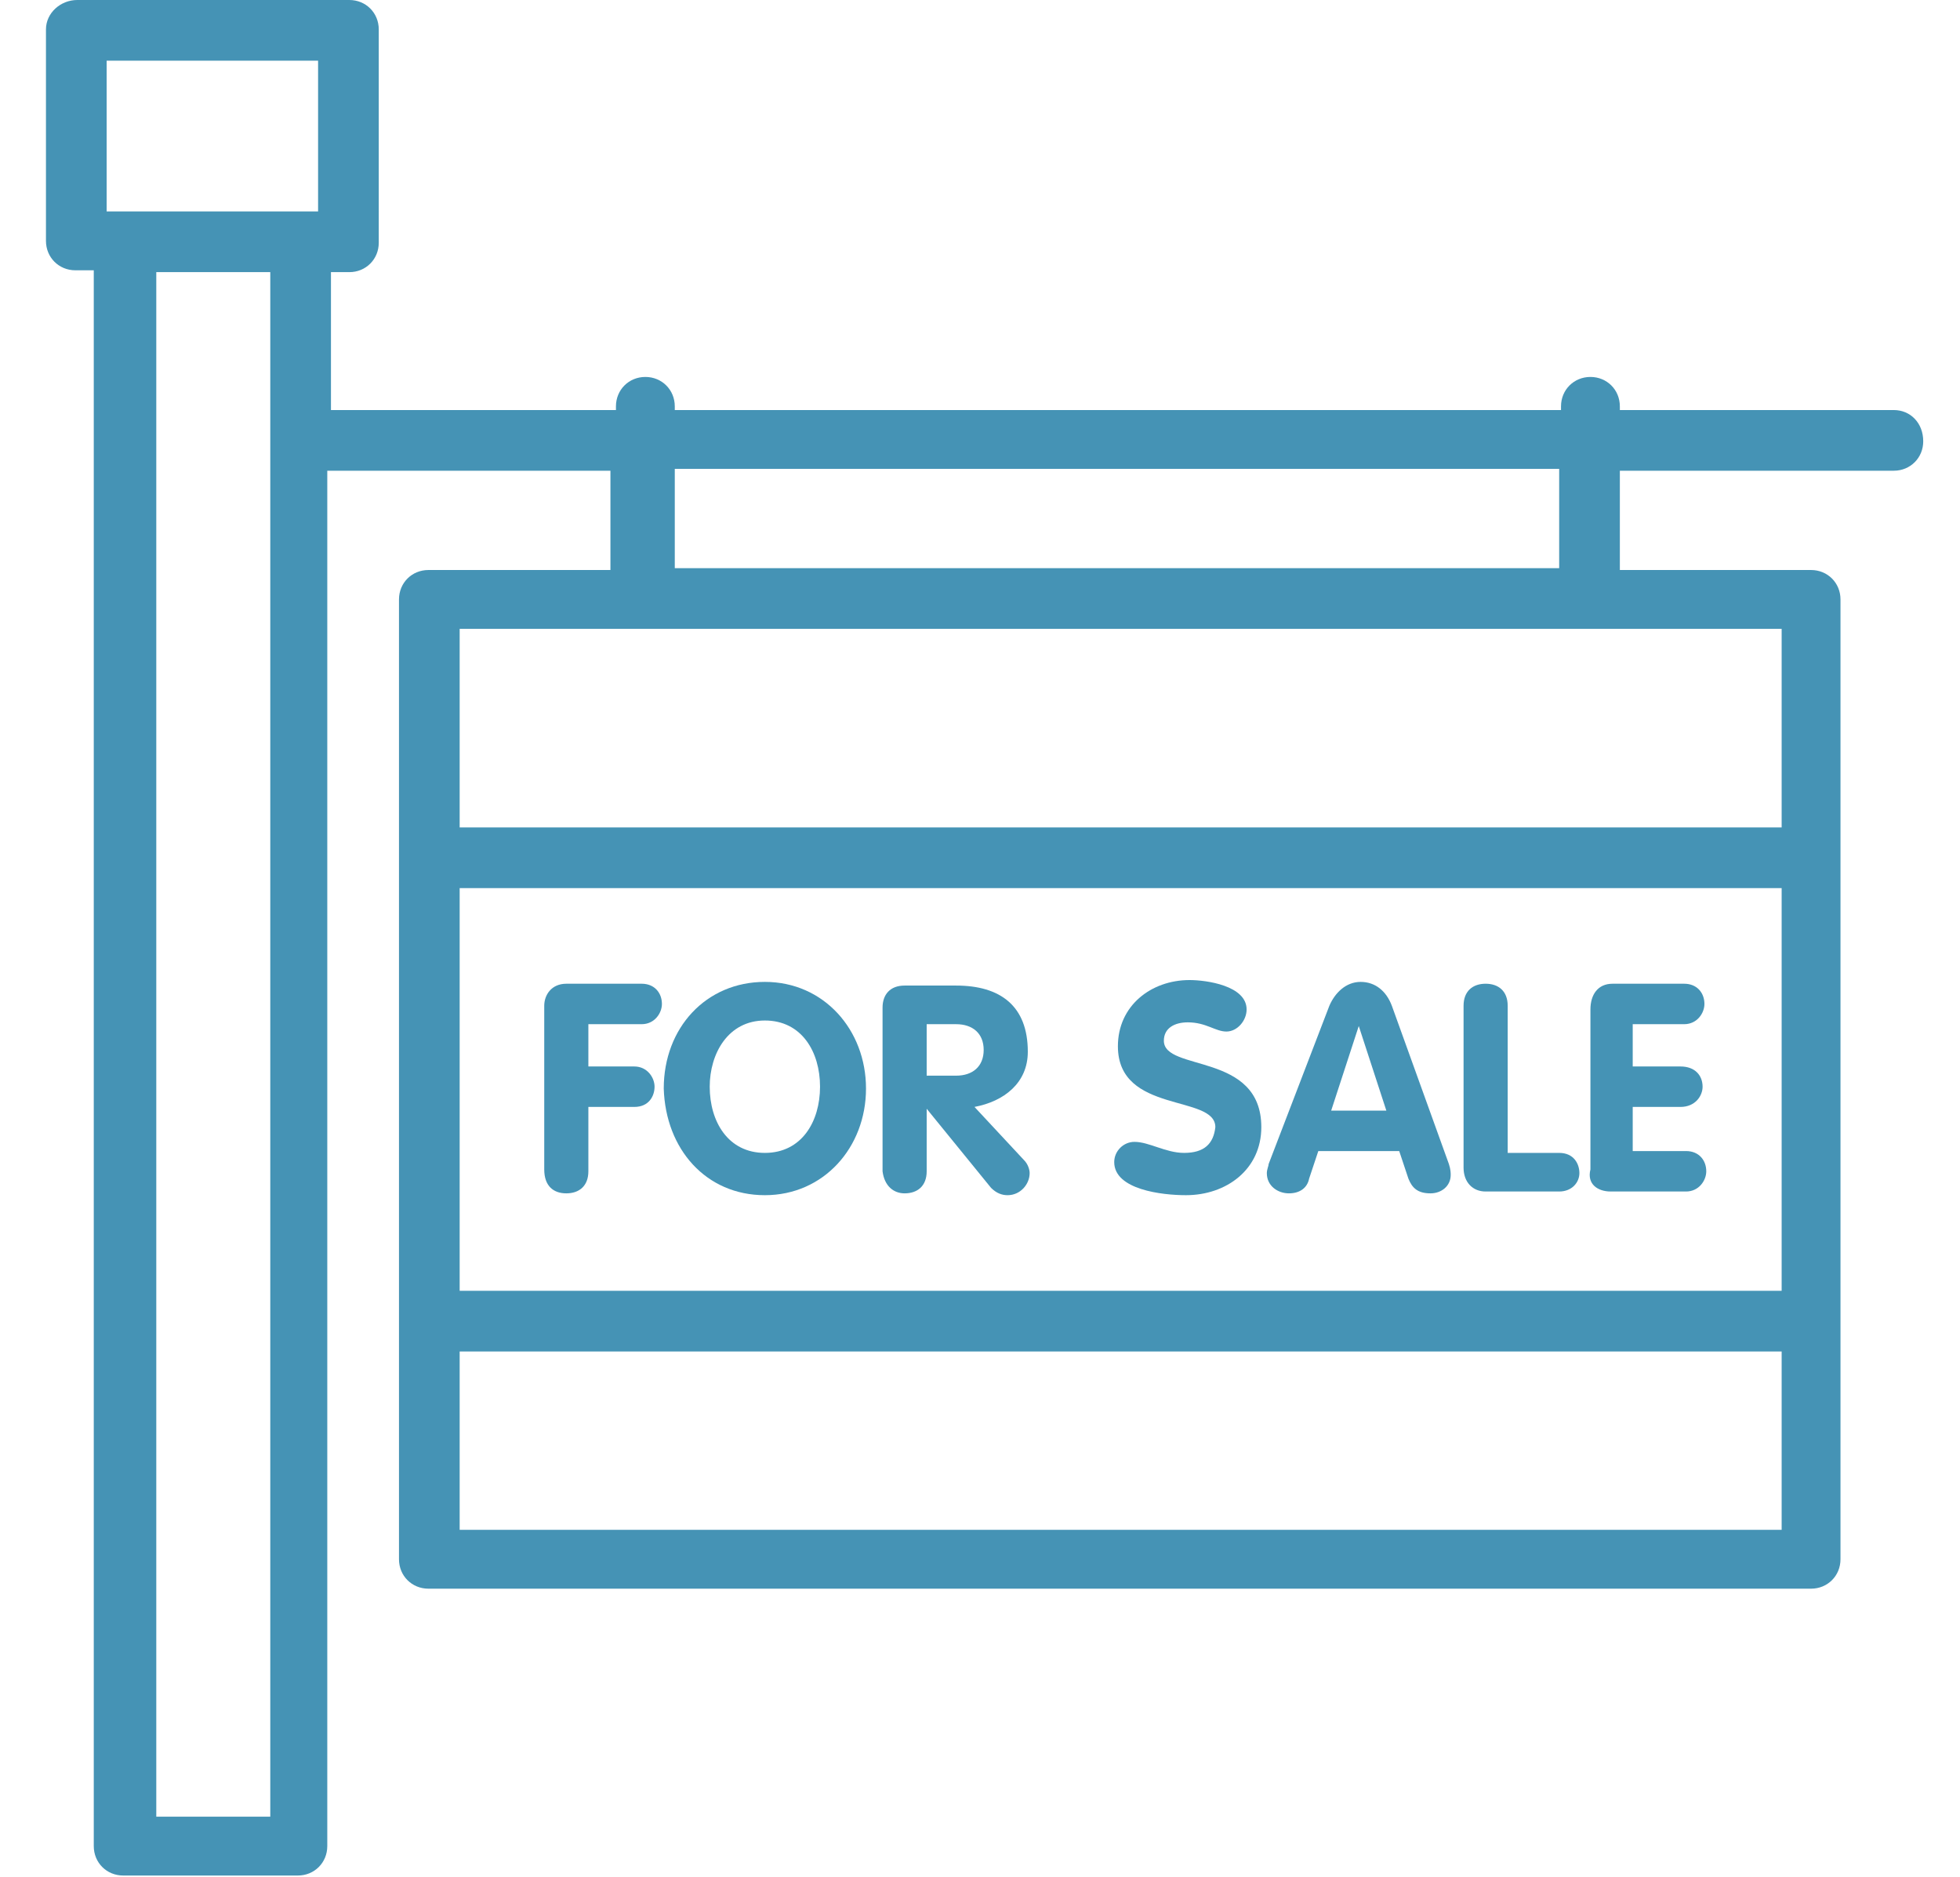 <?xml version="1.0" encoding="utf-8"?>
<!-- Generator: Adobe Illustrator 18.1.1, SVG Export Plug-In . SVG Version: 6.00 Build 0)  -->
<svg version="1.1" id="Layer_1" xmlns="http://www.w3.org/2000/svg" xmlns:xlink="http://www.w3.org/1999/xlink" x="0px" y="0px"
	 width="106.6px" height="102.1px" viewBox="0 0 106.6 102.1" enable-background="new 0 0 106.6 102.1" xml:space="preserve">
<g>
	<path fill="#4593B5" d="M30.8,64.9c0.7,0,1.2-0.4,1.2-1.2v-3.5h2.5c0.8,0,1.1-0.6,1.1-1.1c0-0.5-0.4-1.1-1.1-1.1H32v-2.3h2.9
		c0.7,0,1.1-0.6,1.1-1.1c0-0.6-0.4-1.1-1.1-1.1h-4.1c-0.8,0-1.2,0.6-1.2,1.2v8.9C29.6,64.5,30.1,64.9,30.8,64.9z"/>
	<path fill="#4593B5" d="M41.6,65c3.2,0,5.5-2.6,5.5-5.8c0-3.2-2.3-5.8-5.5-5.8c-3.2,0-5.5,2.5-5.5,5.8C36.2,62.5,38.4,65,41.6,65z
		 M41.6,55.5c2,0,3,1.7,3,3.6c0,1.9-1,3.6-3,3.6c-2,0-3-1.7-3-3.6C38.6,57.3,39.6,55.5,41.6,55.5z"/>
	<path fill="#4593B5" d="M49.2,64.9c0.7,0,1.2-0.4,1.2-1.2v-3.4h0l3.5,4.3c0.3,0.3,0.6,0.4,0.9,0.4c0.7,0,1.2-0.6,1.2-1.2
		c0-0.2-0.1-0.5-0.3-0.7l-2.7-2.9c1.6-0.3,2.9-1.3,2.9-3c0-2.5-1.5-3.6-3.9-3.6h-2.8c-0.8,0-1.2,0.5-1.2,1.2v8.9
		C48.1,64.5,48.6,64.9,49.2,64.9z M50.4,55.7h1.6c0.9,0,1.5,0.5,1.5,1.4c0,0.9-0.6,1.4-1.5,1.4h-1.6V55.7z"/>
	<path fill="#4593B5" d="M64.4,62.7c-1,0-1.9-0.6-2.7-0.6c-0.6,0-1.1,0.5-1.1,1.1c0,1.5,2.6,1.8,3.9,1.8c2.2,0,4.1-1.4,4.1-3.7
		c0-4.1-5.3-3-5.3-4.7c0-0.7,0.6-1,1.3-1c1,0,1.5,0.5,2.1,0.5c0.6,0,1.1-0.6,1.1-1.2c0-1.3-2.2-1.6-3.1-1.6c-2.1,0-3.9,1.4-3.9,3.6
		c0,3.7,5.3,2.6,5.3,4.4C66,62.2,65.5,62.7,64.4,62.7z"/>
	<path fill="#4593B5" d="M70.1,64.9c0.6,0,1-0.3,1.1-0.8l0.5-1.5h4.4l0.5,1.5c0.2,0.5,0.5,0.8,1.2,0.8c0.6,0,1.1-0.4,1.1-1
		c0-0.1,0-0.3-0.1-0.6l-3.1-8.6c-0.3-0.8-0.9-1.3-1.7-1.3c-0.8,0-1.4,0.6-1.7,1.3L69,63.3c0,0.1-0.1,0.3-0.1,0.5
		C68.9,64.5,69.5,64.9,70.1,64.9z M73.9,55.8L73.9,55.8l1.5,4.6h-3L73.9,55.8z"/>
	<path fill="#4593B5" d="M80.8,64.8h4c0.7,0,1.1-0.5,1.1-1c0-0.5-0.3-1.1-1.1-1.1H82v-8c0-0.8-0.5-1.2-1.2-1.2
		c-0.7,0-1.2,0.4-1.2,1.2v8.8C79.6,64.3,80.1,64.8,80.8,64.8z"/>
	<path fill="#4593B5" d="M87.6,64.8h4.1c0.7,0,1.1-0.6,1.1-1.1c0-0.6-0.4-1.1-1.1-1.1h-2.9v-2.4h2.6c0.8,0,1.2-0.6,1.2-1.1
		c0-0.6-0.4-1.1-1.2-1.1h-2.6v-2.3h2.8c0.7,0,1.1-0.6,1.1-1.1c0-0.6-0.4-1.1-1.1-1.1h-3.9c-0.8,0-1.2,0.6-1.2,1.4v8.7
		C86.3,64.4,86.9,64.8,87.6,64.8z"/>
	<path fill="#4593B5" d="M103,22.3H88.1v-0.2c0-0.9-0.7-1.6-1.6-1.6s-1.6,0.7-1.6,1.6v0.2H36.7v-0.2c0-0.9-0.7-1.6-1.6-1.6
		s-1.6,0.7-1.6,1.6v0.2H18v-7.5h1c0.9,0,1.6-0.7,1.6-1.6V1.6C20.6,0.7,19.9,0,19,0H4.2C3.3,0,2.5,0.7,2.5,1.6v11.5
		c0,0.9,0.7,1.6,1.6,1.6h1v85.7c0,0.9,0.7,1.6,1.6,1.6h9.5c0.9,0,1.6-0.7,1.6-1.6V25.6h15.4v5.4H23.3c-0.9,0-1.6,0.7-1.6,1.6v52.2
		c0,0.9,0.7,1.6,1.6,1.6h75.2c0.9,0,1.6-0.7,1.6-1.6V32.6c0-0.9-0.7-1.6-1.6-1.6H88.1v-5.4H103c0.9,0,1.6-0.7,1.6-1.6
		C104.6,23,103.9,22.3,103,22.3z M5.8,3.3h11.5v8.2h-1H6.8h-1V3.3z M14.7,98.8H8.5v-84h6.2V98.8z M96.9,70.2H25V48.3h71.9V70.2z
		 M25,83.2v-9.7h71.9v9.7H25z M96.9,45H25V34.2h71.9V45z M84.8,30.9H36.7v-5.4h48.1V30.9z"/>
</g>
</svg>
